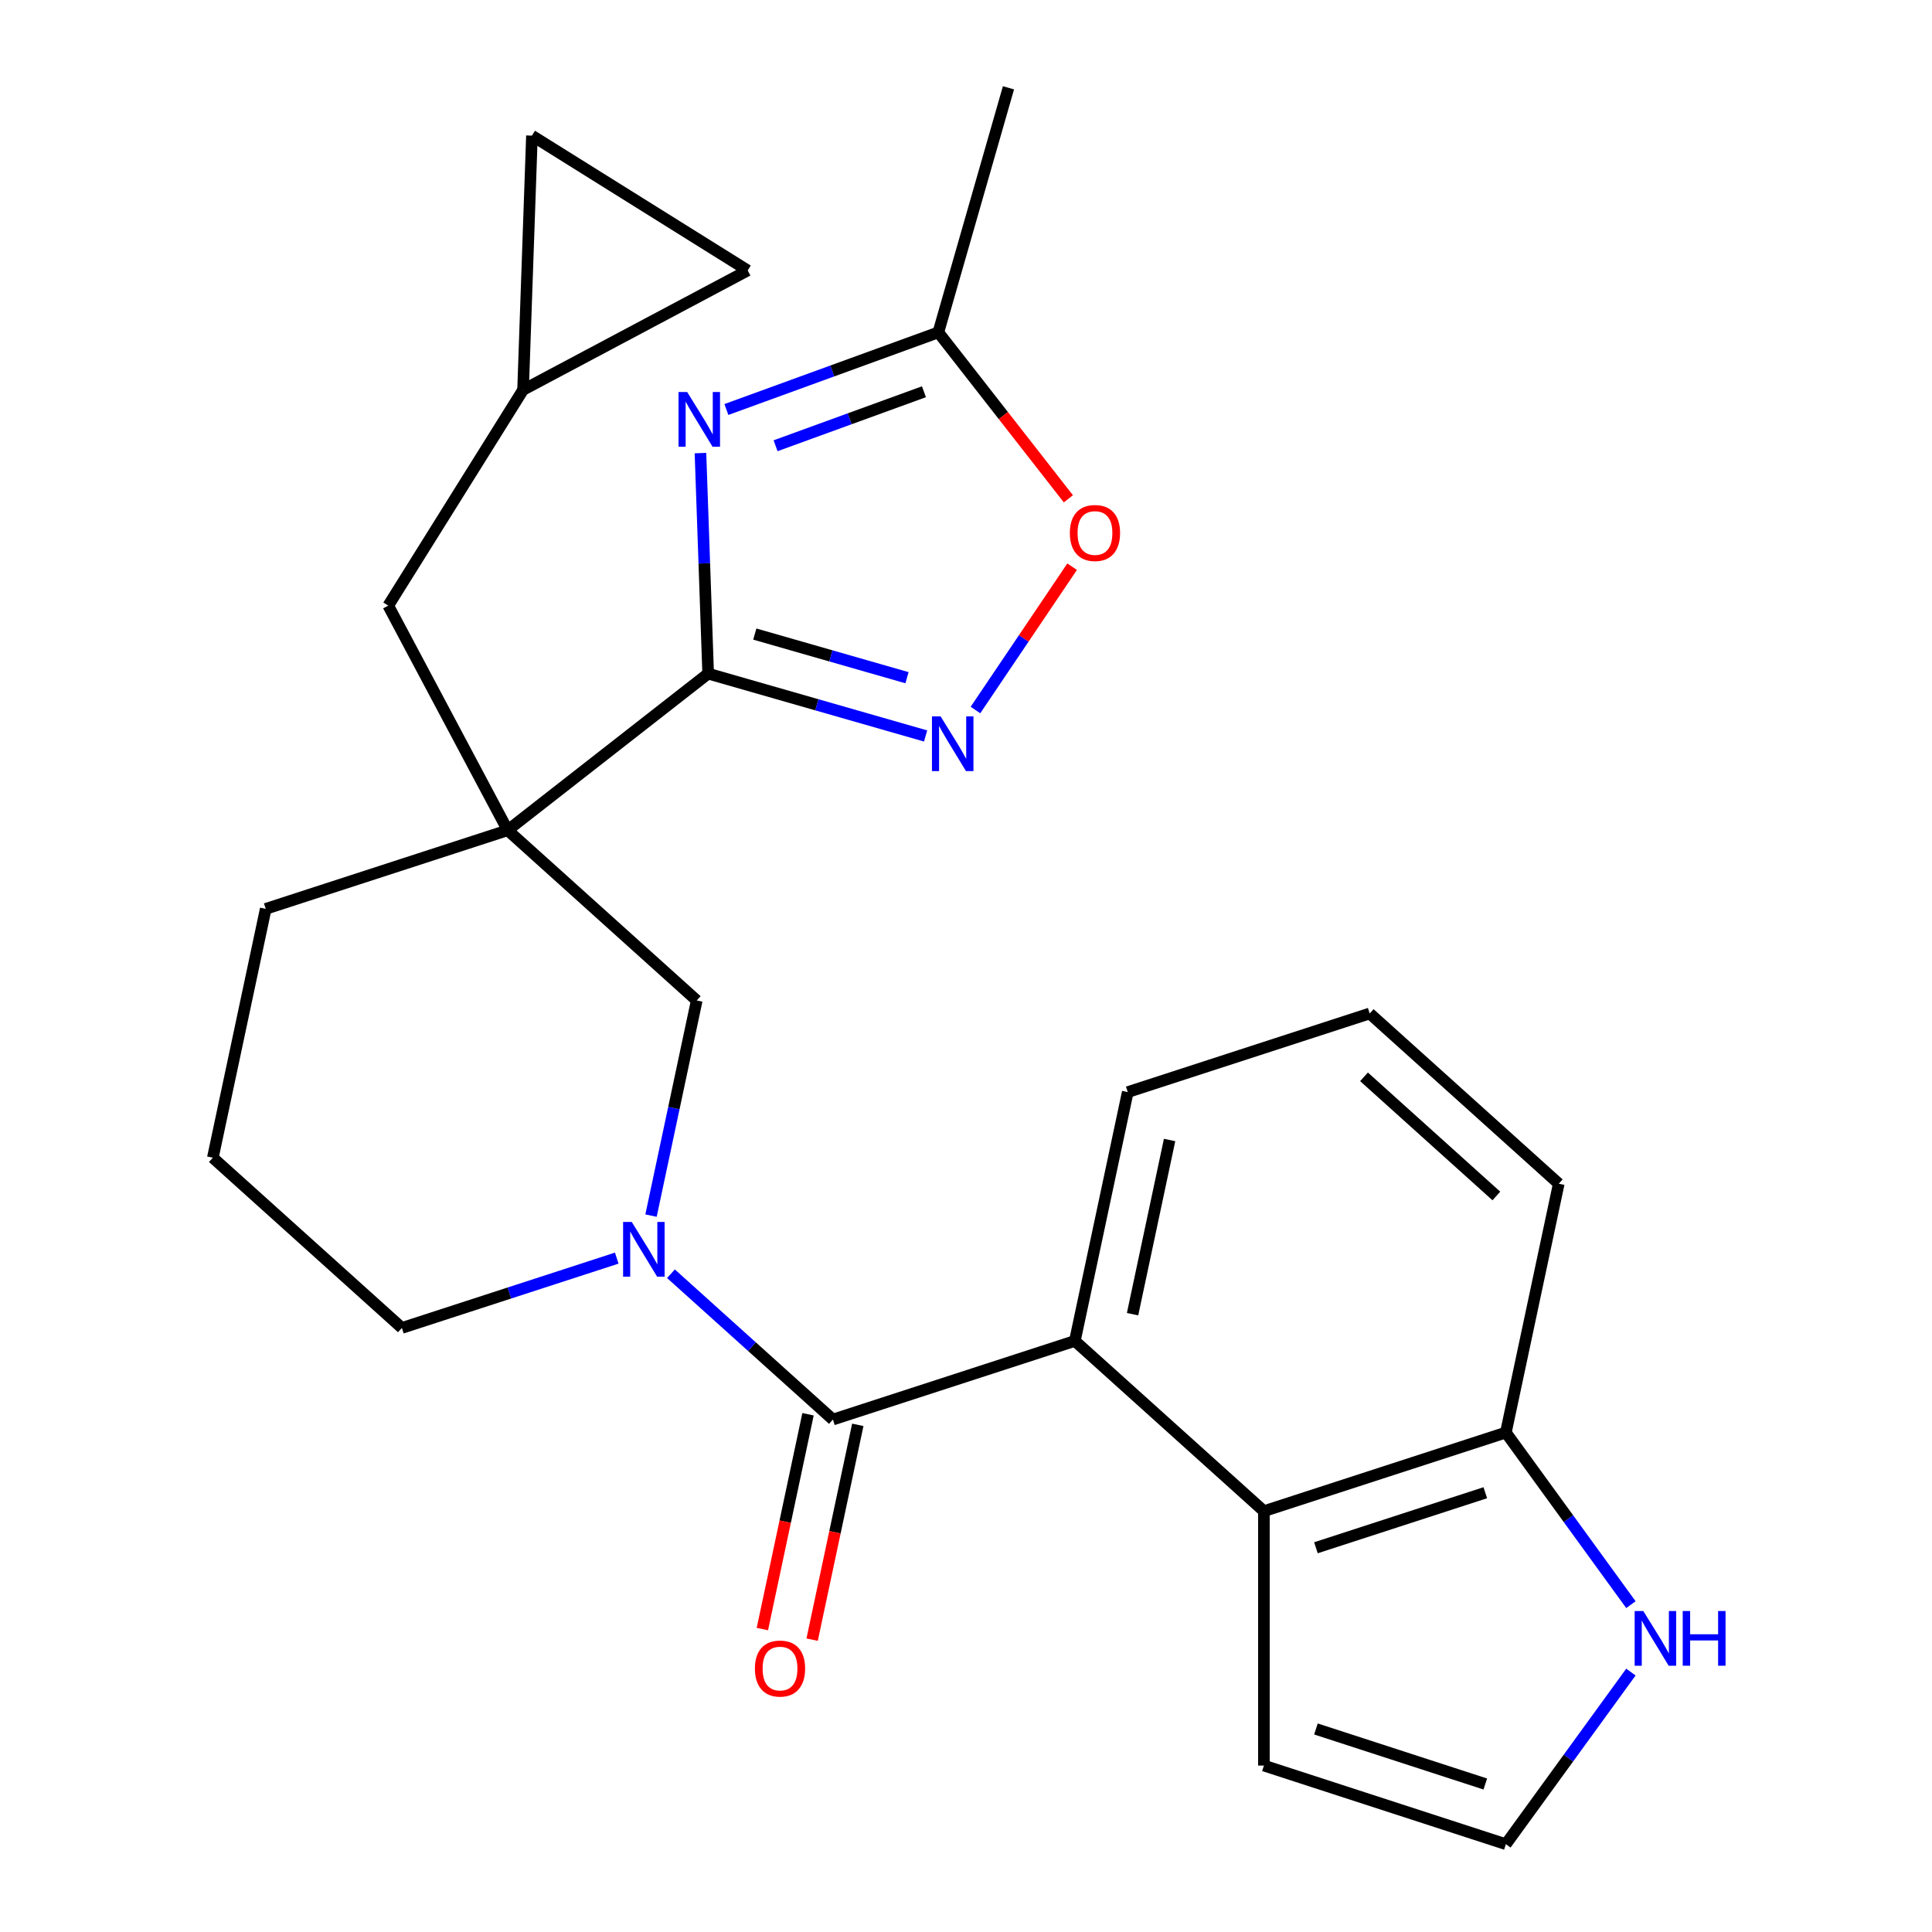 <?xml version='1.0' encoding='iso-8859-1'?>
<svg version='1.1' baseProfile='full'
              xmlns='http://www.w3.org/2000/svg'
                      xmlns:rdkit='http://www.rdkit.org/xml'
                      xmlns:xlink='http://www.w3.org/1999/xlink'
                  xml:space='preserve'
width='1000px' height='1000px' viewBox='0 0 1000 1000'>
<!-- END OF HEADER -->
<rect style='opacity:1.0;fill:#FFFFFF;stroke:none' width='1000' height='1000' x='0' y='0'> </rect>
<path class='bond-0' d='M 366.541,348.667 L 262.777,429.736' style='fill:none;fill-rule:evenodd;stroke:#000000;stroke-width:6px;stroke-linecap:butt;stroke-linejoin:miter;stroke-opacity:1' />
<path class='bond-1' d='M 366.541,348.667 L 364.548,291.594' style='fill:none;fill-rule:evenodd;stroke:#000000;stroke-width:6px;stroke-linecap:butt;stroke-linejoin:miter;stroke-opacity:1' />
<path class='bond-1' d='M 364.548,291.594 L 362.555,234.521' style='fill:none;fill-rule:evenodd;stroke:#0000FF;stroke-width:6px;stroke-linecap:butt;stroke-linejoin:miter;stroke-opacity:1' />
<path class='bond-4' d='M 366.541,348.667 L 422.814,364.803' style='fill:none;fill-rule:evenodd;stroke:#000000;stroke-width:6px;stroke-linecap:butt;stroke-linejoin:miter;stroke-opacity:1' />
<path class='bond-4' d='M 422.814,364.803 L 479.087,380.939' style='fill:none;fill-rule:evenodd;stroke:#0000FF;stroke-width:6px;stroke-linecap:butt;stroke-linejoin:miter;stroke-opacity:1' />
<path class='bond-4' d='M 390.682,328.192 L 430.073,339.487' style='fill:none;fill-rule:evenodd;stroke:#000000;stroke-width:6px;stroke-linecap:butt;stroke-linejoin:miter;stroke-opacity:1' />
<path class='bond-4' d='M 430.073,339.487 L 469.464,350.782' style='fill:none;fill-rule:evenodd;stroke:#0000FF;stroke-width:6px;stroke-linecap:butt;stroke-linejoin:miter;stroke-opacity:1' />
<path class='bond-6' d='M 262.777,429.736 L 360.633,517.846' style='fill:none;fill-rule:evenodd;stroke:#000000;stroke-width:6px;stroke-linecap:butt;stroke-linejoin:miter;stroke-opacity:1' />
<path class='bond-10' d='M 262.777,429.736 L 200.958,313.471' style='fill:none;fill-rule:evenodd;stroke:#000000;stroke-width:6px;stroke-linecap:butt;stroke-linejoin:miter;stroke-opacity:1' />
<path class='bond-19' d='M 262.777,429.736 L 137.544,470.427' style='fill:none;fill-rule:evenodd;stroke:#000000;stroke-width:6px;stroke-linecap:butt;stroke-linejoin:miter;stroke-opacity:1' />
<path class='bond-8' d='M 375.978,211.961 L 430.83,191.997' style='fill:none;fill-rule:evenodd;stroke:#0000FF;stroke-width:6px;stroke-linecap:butt;stroke-linejoin:miter;stroke-opacity:1' />
<path class='bond-8' d='M 430.83,191.997 L 485.683,172.032' style='fill:none;fill-rule:evenodd;stroke:#000000;stroke-width:6px;stroke-linecap:butt;stroke-linejoin:miter;stroke-opacity:1' />
<path class='bond-8' d='M 401.441,230.719 L 439.838,216.744' style='fill:none;fill-rule:evenodd;stroke:#0000FF;stroke-width:6px;stroke-linecap:butt;stroke-linejoin:miter;stroke-opacity:1' />
<path class='bond-8' d='M 439.838,216.744 L 478.234,202.769' style='fill:none;fill-rule:evenodd;stroke:#000000;stroke-width:6px;stroke-linecap:butt;stroke-linejoin:miter;stroke-opacity:1' />
<path class='bond-2' d='M 431.112,734.757 L 389.2,697.019' style='fill:none;fill-rule:evenodd;stroke:#000000;stroke-width:6px;stroke-linecap:butt;stroke-linejoin:miter;stroke-opacity:1' />
<path class='bond-2' d='M 389.2,697.019 L 347.288,659.281' style='fill:none;fill-rule:evenodd;stroke:#0000FF;stroke-width:6px;stroke-linecap:butt;stroke-linejoin:miter;stroke-opacity:1' />
<path class='bond-5' d='M 431.112,734.757 L 556.346,694.066' style='fill:none;fill-rule:evenodd;stroke:#000000;stroke-width:6px;stroke-linecap:butt;stroke-linejoin:miter;stroke-opacity:1' />
<path class='bond-18' d='M 418.232,732.019 L 406.415,787.614' style='fill:none;fill-rule:evenodd;stroke:#000000;stroke-width:6px;stroke-linecap:butt;stroke-linejoin:miter;stroke-opacity:1' />
<path class='bond-18' d='M 406.415,787.614 L 394.598,843.208' style='fill:none;fill-rule:evenodd;stroke:#FF0000;stroke-width:6px;stroke-linecap:butt;stroke-linejoin:miter;stroke-opacity:1' />
<path class='bond-18' d='M 443.992,737.495 L 432.175,793.089' style='fill:none;fill-rule:evenodd;stroke:#000000;stroke-width:6px;stroke-linecap:butt;stroke-linejoin:miter;stroke-opacity:1' />
<path class='bond-18' d='M 432.175,793.089 L 420.358,848.684' style='fill:none;fill-rule:evenodd;stroke:#FF0000;stroke-width:6px;stroke-linecap:butt;stroke-linejoin:miter;stroke-opacity:1' />
<path class='bond-3' d='M 336.965,629.195 L 348.799,573.521' style='fill:none;fill-rule:evenodd;stroke:#0000FF;stroke-width:6px;stroke-linecap:butt;stroke-linejoin:miter;stroke-opacity:1' />
<path class='bond-3' d='M 348.799,573.521 L 360.633,517.846' style='fill:none;fill-rule:evenodd;stroke:#000000;stroke-width:6px;stroke-linecap:butt;stroke-linejoin:miter;stroke-opacity:1' />
<path class='bond-27' d='M 319.224,651.206 L 263.623,669.272' style='fill:none;fill-rule:evenodd;stroke:#0000FF;stroke-width:6px;stroke-linecap:butt;stroke-linejoin:miter;stroke-opacity:1' />
<path class='bond-27' d='M 263.623,669.272 L 208.022,687.338' style='fill:none;fill-rule:evenodd;stroke:#000000;stroke-width:6px;stroke-linecap:butt;stroke-linejoin:miter;stroke-opacity:1' />
<path class='bond-9' d='M 504.89,367.51 L 529.911,330.416' style='fill:none;fill-rule:evenodd;stroke:#0000FF;stroke-width:6px;stroke-linecap:butt;stroke-linejoin:miter;stroke-opacity:1' />
<path class='bond-9' d='M 529.911,330.416 L 554.931,293.322' style='fill:none;fill-rule:evenodd;stroke:#FF0000;stroke-width:6px;stroke-linecap:butt;stroke-linejoin:miter;stroke-opacity:1' />
<path class='bond-7' d='M 556.346,694.066 L 654.202,782.176' style='fill:none;fill-rule:evenodd;stroke:#000000;stroke-width:6px;stroke-linecap:butt;stroke-linejoin:miter;stroke-opacity:1' />
<path class='bond-21' d='M 556.346,694.066 L 583.723,565.265' style='fill:none;fill-rule:evenodd;stroke:#000000;stroke-width:6px;stroke-linecap:butt;stroke-linejoin:miter;stroke-opacity:1' />
<path class='bond-21' d='M 586.212,680.222 L 605.377,590.061' style='fill:none;fill-rule:evenodd;stroke:#000000;stroke-width:6px;stroke-linecap:butt;stroke-linejoin:miter;stroke-opacity:1' />
<path class='bond-13' d='M 654.202,782.176 L 779.435,741.485' style='fill:none;fill-rule:evenodd;stroke:#000000;stroke-width:6px;stroke-linecap:butt;stroke-linejoin:miter;stroke-opacity:1' />
<path class='bond-13' d='M 681.125,801.119 L 768.788,772.636' style='fill:none;fill-rule:evenodd;stroke:#000000;stroke-width:6px;stroke-linecap:butt;stroke-linejoin:miter;stroke-opacity:1' />
<path class='bond-17' d='M 654.202,782.176 L 654.202,913.855' style='fill:none;fill-rule:evenodd;stroke:#000000;stroke-width:6px;stroke-linecap:butt;stroke-linejoin:miter;stroke-opacity:1' />
<path class='bond-23' d='M 485.683,172.032 L 521.978,45.455' style='fill:none;fill-rule:evenodd;stroke:#000000;stroke-width:6px;stroke-linecap:butt;stroke-linejoin:miter;stroke-opacity:1' />
<path class='bond-26' d='M 485.683,172.032 L 519.338,215.108' style='fill:none;fill-rule:evenodd;stroke:#000000;stroke-width:6px;stroke-linecap:butt;stroke-linejoin:miter;stroke-opacity:1' />
<path class='bond-26' d='M 519.338,215.108 L 552.992,258.184' style='fill:none;fill-rule:evenodd;stroke:#FF0000;stroke-width:6px;stroke-linecap:butt;stroke-linejoin:miter;stroke-opacity:1' />
<path class='bond-12' d='M 200.958,313.471 L 270.737,201.801' style='fill:none;fill-rule:evenodd;stroke:#000000;stroke-width:6px;stroke-linecap:butt;stroke-linejoin:miter;stroke-opacity:1' />
<path class='bond-11' d='M 844.154,830.563 L 811.795,786.024' style='fill:none;fill-rule:evenodd;stroke:#0000FF;stroke-width:6px;stroke-linecap:butt;stroke-linejoin:miter;stroke-opacity:1' />
<path class='bond-11' d='M 811.795,786.024 L 779.435,741.485' style='fill:none;fill-rule:evenodd;stroke:#000000;stroke-width:6px;stroke-linecap:butt;stroke-linejoin:miter;stroke-opacity:1' />
<path class='bond-30' d='M 844.154,865.467 L 811.795,910.006' style='fill:none;fill-rule:evenodd;stroke:#0000FF;stroke-width:6px;stroke-linecap:butt;stroke-linejoin:miter;stroke-opacity:1' />
<path class='bond-30' d='M 811.795,910.006 L 779.435,954.545' style='fill:none;fill-rule:evenodd;stroke:#000000;stroke-width:6px;stroke-linecap:butt;stroke-linejoin:miter;stroke-opacity:1' />
<path class='bond-15' d='M 270.737,201.801 L 275.332,70.203' style='fill:none;fill-rule:evenodd;stroke:#000000;stroke-width:6px;stroke-linecap:butt;stroke-linejoin:miter;stroke-opacity:1' />
<path class='bond-16' d='M 270.737,201.801 L 387.002,139.982' style='fill:none;fill-rule:evenodd;stroke:#000000;stroke-width:6px;stroke-linecap:butt;stroke-linejoin:miter;stroke-opacity:1' />
<path class='bond-29' d='M 779.435,741.485 L 806.813,612.684' style='fill:none;fill-rule:evenodd;stroke:#000000;stroke-width:6px;stroke-linecap:butt;stroke-linejoin:miter;stroke-opacity:1' />
<path class='bond-14' d='M 779.435,954.545 L 654.202,913.855' style='fill:none;fill-rule:evenodd;stroke:#000000;stroke-width:6px;stroke-linecap:butt;stroke-linejoin:miter;stroke-opacity:1' />
<path class='bond-14' d='M 768.788,923.395 L 681.125,894.912' style='fill:none;fill-rule:evenodd;stroke:#000000;stroke-width:6px;stroke-linecap:butt;stroke-linejoin:miter;stroke-opacity:1' />
<path class='bond-28' d='M 275.332,70.203 L 387.002,139.982' style='fill:none;fill-rule:evenodd;stroke:#000000;stroke-width:6px;stroke-linecap:butt;stroke-linejoin:miter;stroke-opacity:1' />
<path class='bond-22' d='M 137.544,470.427 L 110.166,599.228' style='fill:none;fill-rule:evenodd;stroke:#000000;stroke-width:6px;stroke-linecap:butt;stroke-linejoin:miter;stroke-opacity:1' />
<path class='bond-20' d='M 208.022,687.338 L 110.166,599.228' style='fill:none;fill-rule:evenodd;stroke:#000000;stroke-width:6px;stroke-linecap:butt;stroke-linejoin:miter;stroke-opacity:1' />
<path class='bond-24' d='M 583.723,565.265 L 708.957,524.574' style='fill:none;fill-rule:evenodd;stroke:#000000;stroke-width:6px;stroke-linecap:butt;stroke-linejoin:miter;stroke-opacity:1' />
<path class='bond-25' d='M 708.957,524.574 L 806.813,612.684' style='fill:none;fill-rule:evenodd;stroke:#000000;stroke-width:6px;stroke-linecap:butt;stroke-linejoin:miter;stroke-opacity:1' />
<path class='bond-25' d='M 706.013,557.362 L 774.512,619.039' style='fill:none;fill-rule:evenodd;stroke:#000000;stroke-width:6px;stroke-linecap:butt;stroke-linejoin:miter;stroke-opacity:1' />
<path  class='atom-2' d='M 355.686 202.909
L 364.966 217.909
Q 365.886 219.389, 367.366 222.069
Q 368.846 224.749, 368.926 224.909
L 368.926 202.909
L 372.686 202.909
L 372.686 231.229
L 368.806 231.229
L 358.846 214.829
Q 357.686 212.909, 356.446 210.709
Q 355.246 208.509, 354.886 207.829
L 354.886 231.229
L 351.206 231.229
L 351.206 202.909
L 355.686 202.909
' fill='#0000FF'/>
<path  class='atom-4' d='M 326.996 632.487
L 336.276 647.487
Q 337.196 648.967, 338.676 651.647
Q 340.156 654.327, 340.236 654.487
L 340.236 632.487
L 343.996 632.487
L 343.996 660.807
L 340.116 660.807
L 330.156 644.407
Q 328.996 642.487, 327.756 640.287
Q 326.556 638.087, 326.196 637.407
L 326.196 660.807
L 322.516 660.807
L 322.516 632.487
L 326.996 632.487
' fill='#0000FF'/>
<path  class='atom-5' d='M 486.859 370.802
L 496.139 385.802
Q 497.059 387.282, 498.539 389.962
Q 500.019 392.642, 500.099 392.802
L 500.099 370.802
L 503.859 370.802
L 503.859 399.122
L 499.979 399.122
L 490.019 382.722
Q 488.859 380.802, 487.619 378.602
Q 486.419 376.402, 486.059 375.722
L 486.059 399.122
L 482.379 399.122
L 482.379 370.802
L 486.859 370.802
' fill='#0000FF'/>
<path  class='atom-10' d='M 553.752 275.876
Q 553.752 269.076, 557.112 265.276
Q 560.472 261.476, 566.752 261.476
Q 573.032 261.476, 576.392 265.276
Q 579.752 269.076, 579.752 275.876
Q 579.752 282.756, 576.352 286.676
Q 572.952 290.556, 566.752 290.556
Q 560.512 290.556, 557.112 286.676
Q 553.752 282.796, 553.752 275.876
M 566.752 287.356
Q 571.072 287.356, 573.392 284.476
Q 575.752 281.556, 575.752 275.876
Q 575.752 270.316, 573.392 267.516
Q 571.072 264.676, 566.752 264.676
Q 562.432 264.676, 560.072 267.476
Q 557.752 270.276, 557.752 275.876
Q 557.752 281.596, 560.072 284.476
Q 562.432 287.356, 566.752 287.356
' fill='#FF0000'/>
<path  class='atom-12' d='M 850.574 833.855
L 859.854 848.855
Q 860.774 850.335, 862.254 853.015
Q 863.734 855.695, 863.814 855.855
L 863.814 833.855
L 867.574 833.855
L 867.574 862.175
L 863.694 862.175
L 853.734 845.775
Q 852.574 843.855, 851.334 841.655
Q 850.134 839.455, 849.774 838.775
L 849.774 862.175
L 846.094 862.175
L 846.094 833.855
L 850.574 833.855
' fill='#0000FF'/>
<path  class='atom-12' d='M 870.974 833.855
L 874.814 833.855
L 874.814 845.895
L 889.294 845.895
L 889.294 833.855
L 893.134 833.855
L 893.134 862.175
L 889.294 862.175
L 889.294 849.095
L 874.814 849.095
L 874.814 862.175
L 870.974 862.175
L 870.974 833.855
' fill='#0000FF'/>
<path  class='atom-19' d='M 390.734 863.638
Q 390.734 856.838, 394.094 853.038
Q 397.454 849.238, 403.734 849.238
Q 410.014 849.238, 413.374 853.038
Q 416.734 856.838, 416.734 863.638
Q 416.734 870.518, 413.334 874.438
Q 409.934 878.318, 403.734 878.318
Q 397.494 878.318, 394.094 874.438
Q 390.734 870.558, 390.734 863.638
M 403.734 875.118
Q 408.054 875.118, 410.374 872.238
Q 412.734 869.318, 412.734 863.638
Q 412.734 858.078, 410.374 855.278
Q 408.054 852.438, 403.734 852.438
Q 399.414 852.438, 397.054 855.238
Q 394.734 858.038, 394.734 863.638
Q 394.734 869.358, 397.054 872.238
Q 399.414 875.118, 403.734 875.118
' fill='#FF0000'/>
</svg>
